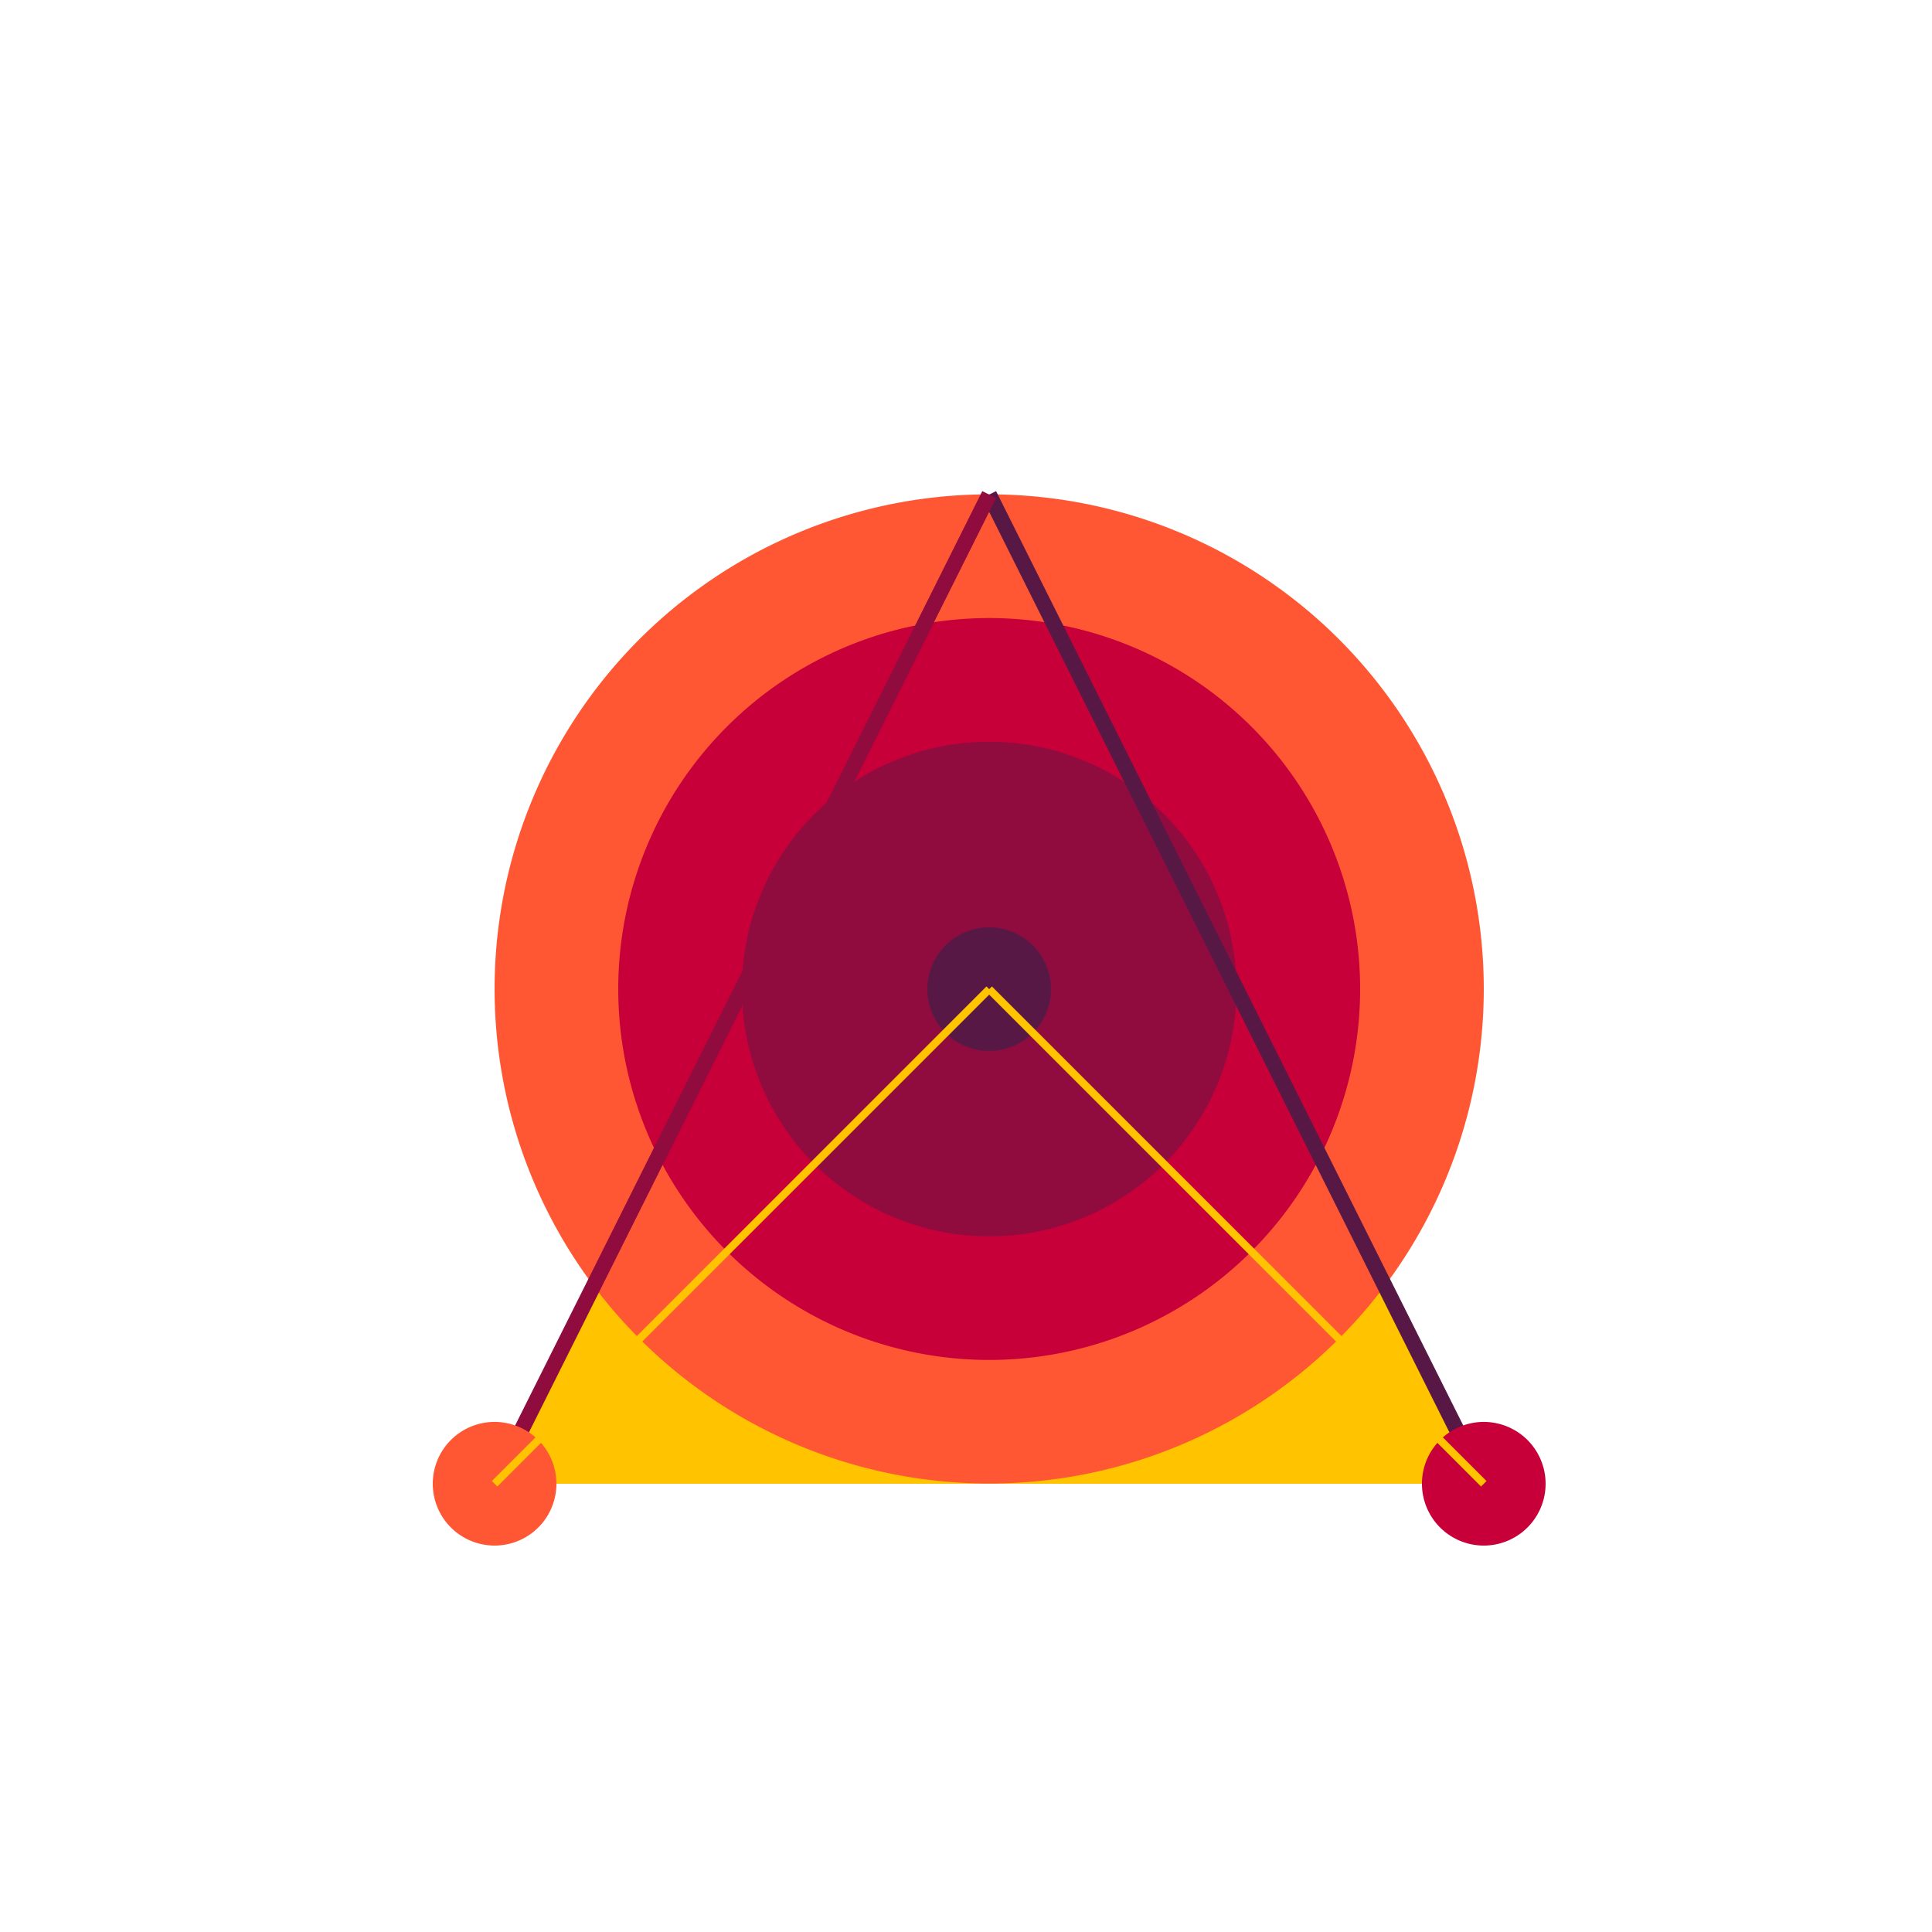 <!--

Generated by DrawGPT.
Free, open source, AI generated images in SVG, PNG, and HTML Canvas format.
https://drawgpt.ai

Created: 2023-09-27T03:54:30.301Z
Link: https://drawgpt.ai/prompt/88629/

-->
<svg xmlns="http://www.w3.org/2000/svg" xmlns:xlink="http://www.w3.org/1999/xlink" width="500" height="500"><defs/><g><path fill="#FFC300" stroke="none" paint-order="stroke fill markers" d=" M 256 128 L 384 384 L 128 384 Z"/><path fill="#FF5733" stroke="none" paint-order="stroke fill markers" d=" M 384 256 A 128 128 0 1 1 384 255.872"/><path fill="#C70039" stroke="none" paint-order="stroke fill markers" d=" M 352 256 A 96 96 0 1 1 352 255.904"/><path fill="#900C3F" stroke="none" paint-order="stroke fill markers" d=" M 320 256 A 64 64 0 1 1 320 255.936"/><path fill="none" stroke="#581845" paint-order="fill stroke markers" d=" M 256 128 L 384 384" stroke-miterlimit="10" stroke-width="4" stroke-dasharray=""/><path fill="none" stroke="#900C3F" paint-order="fill stroke markers" d=" M 256 128 L 128 384" stroke-miterlimit="10" stroke-width="4" stroke-dasharray=""/><path fill="#581845" stroke="none" paint-order="stroke fill markers" d=" M 272 256 A 16 16 0 1 1 272 255.984"/><path fill="#C70039" stroke="none" paint-order="stroke fill markers" d=" M 400 384 A 16 16 0 1 1 400 383.984"/><path fill="#FF5733" stroke="none" paint-order="stroke fill markers" d=" M 144 384 A 16 16 0 1 1 144 383.984"/><path fill="none" stroke="#FFC300" paint-order="fill stroke markers" d=" M 256 256 L 384 384" stroke-miterlimit="10" stroke-width="2" stroke-dasharray=""/><path fill="none" stroke="#FFC300" paint-order="fill stroke markers" d=" M 256 256 L 128 384" stroke-miterlimit="10" stroke-width="2" stroke-dasharray=""/></g></svg>